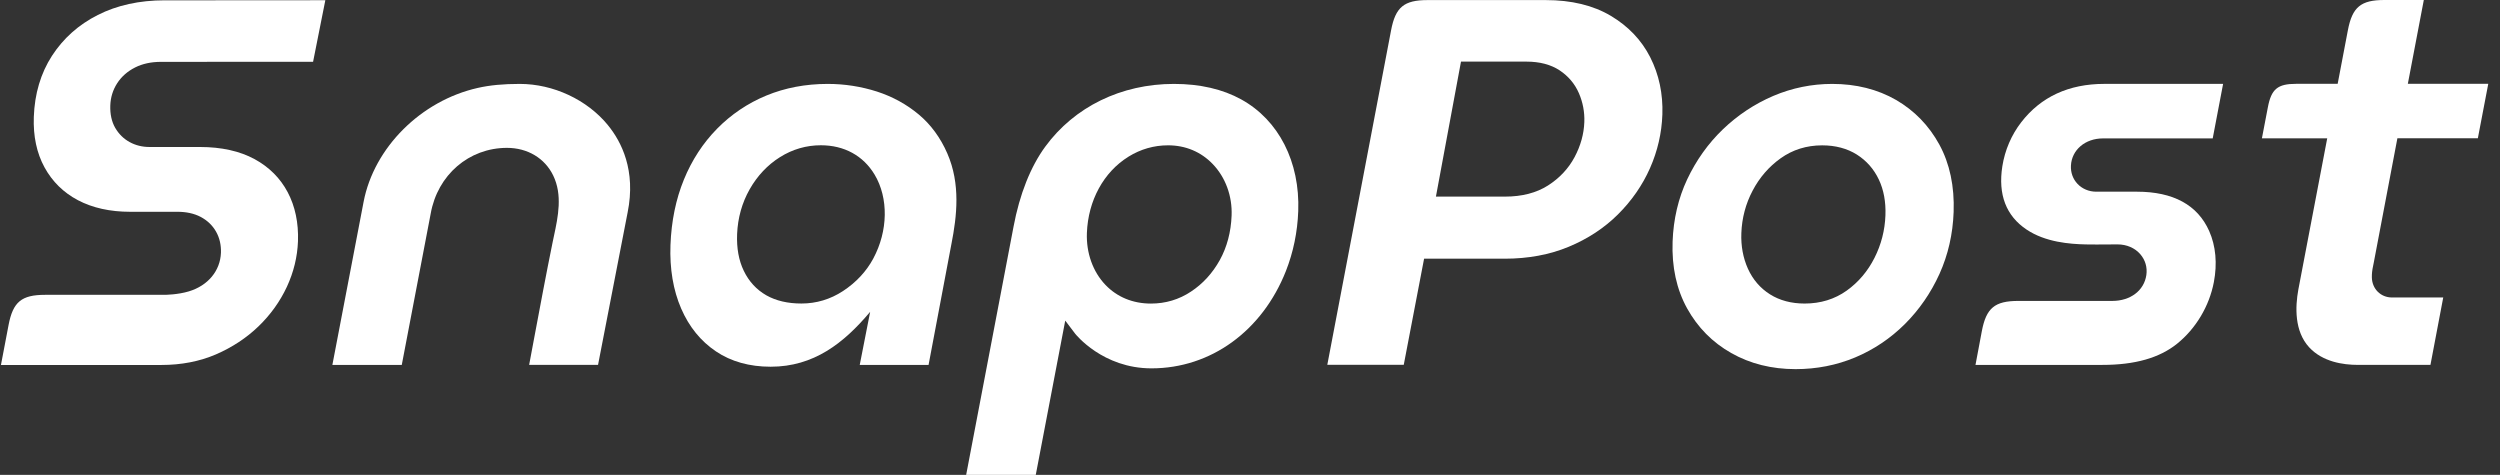 <svg xmlns="http://www.w3.org/2000/svg" width="179" height="34" viewBox="0 0 179 34" fill="none"><rect x="0" y="0" width="179" height="34" fill="#333333" stroke="none"/><g clip-path="url(#clip0_2539_1829)"><path d="M43.527 8.959C42.035 7.138 39.617 6.008 37.216 6.008C36.031 6.008 35.075 6.099 34.208 6.295C30.138 7.213 26.778 10.567 26.034 14.45L23.798 26.127H28.767L30.838 15.295C31.329 12.524 33.577 10.587 36.3 10.587C37.77 10.587 39.007 11.325 39.607 12.562C40.287 13.957 39.957 15.516 39.664 16.89L39.569 17.339C39.096 19.666 38.651 22.043 38.221 24.342L37.887 26.125H42.82L44.94 15.202C45.543 12.204 44.502 10.152 43.523 8.957L43.527 8.959Z" fill="white"></path><path d="M62.303 22.329L61.557 26.129H66.485L68.123 17.463C68.513 15.485 68.784 13.171 67.826 10.981C67.339 9.863 66.653 8.927 65.79 8.203C64.917 7.472 63.908 6.918 62.79 6.556C61.654 6.192 60.469 6.008 59.264 6.008C57.683 6.008 56.205 6.289 54.871 6.841C53.539 7.391 52.35 8.191 51.341 9.218C50.331 10.245 49.532 11.474 48.964 12.867C48.392 14.264 48.07 15.835 48.006 17.537C47.943 19.244 48.202 20.78 48.774 22.098C49.338 23.398 50.175 24.429 51.262 25.159C52.342 25.887 53.66 26.257 55.178 26.257C58.263 26.257 60.408 24.579 62.301 22.329H62.303ZM62.527 18.512C62.03 19.436 61.3 20.22 60.358 20.839C59.454 21.431 58.453 21.732 57.38 21.732C56.401 21.732 55.556 21.534 54.869 21.144C54.168 20.744 53.626 20.157 53.258 19.397C52.896 18.653 52.736 17.764 52.777 16.759C52.825 15.601 53.126 14.523 53.676 13.553C54.226 12.586 54.956 11.81 55.848 11.25C56.747 10.686 57.732 10.401 58.775 10.401C60.445 10.401 61.811 11.147 62.622 12.503C63.625 14.179 63.588 16.535 62.529 18.506L62.527 18.512Z" fill="white"></path><path d="M76.963 23.871C77.017 23.94 78.952 26.374 82.447 26.374C86.685 26.374 90.372 23.705 92.07 19.409C92.6 18.063 92.899 16.619 92.954 15.117C93.085 11.592 91.559 8.602 88.876 7.12C87.542 6.382 85.918 6.008 84.049 6.008C80.286 6.008 76.93 7.645 74.842 10.498C73.787 11.937 73.002 13.917 72.57 16.225L69.177 34H74.161L76.271 22.955L76.965 23.871H76.963ZM80.798 11.218C81.671 10.678 82.625 10.405 83.634 10.405C84.881 10.405 85.989 10.868 86.832 11.747C87.744 12.694 88.237 14.038 88.183 15.431C88.138 16.615 87.853 17.689 87.336 18.625C86.814 19.563 86.121 20.321 85.276 20.877C84.42 21.447 83.454 21.736 82.407 21.736C81.117 21.736 79.993 21.275 79.154 20.402C78.252 19.464 77.765 18.105 77.822 16.672C77.911 14.355 79.023 12.317 80.798 11.22V11.218Z" fill="white"></path><path d="M107.737 18.523C109.417 18.523 110.959 18.236 112.32 17.669C113.684 17.103 114.869 16.323 115.842 15.355C116.824 14.38 117.598 13.266 118.14 12.041C118.682 10.816 118.981 9.524 119.026 8.198C119.076 6.718 118.785 5.339 118.158 4.104C117.538 2.879 116.59 1.882 115.338 1.136C114.081 0.386 112.514 0.006 110.678 0.006H102.214C100.528 0.006 99.917 0.51 99.602 2.167L95.035 26.12H100.509L101.965 18.521H107.735L107.737 18.523ZM104.607 4.412H109.296C110.244 4.412 111.044 4.624 111.673 5.04C112.298 5.457 112.761 6.007 113.052 6.678C113.333 7.329 113.464 8.022 113.438 8.74C113.408 9.593 113.173 10.436 112.74 11.249C112.304 12.069 111.663 12.753 110.836 13.281C110.005 13.81 108.972 14.077 107.765 14.077H102.812L104.607 4.412Z" fill="white"></path><path d="M135.758 7.156C134.435 6.394 132.897 6.008 131.187 6.008C129.731 6.008 128.312 6.297 126.974 6.865C125.639 7.435 124.422 8.24 123.359 9.259C122.304 10.273 121.446 11.478 120.803 12.841C120.167 14.193 119.817 15.692 119.758 17.295C119.692 19.11 120.043 20.719 120.797 22.08C121.551 23.442 122.611 24.516 123.955 25.276C125.3 26.042 126.852 26.43 128.565 26.43C130.075 26.43 131.51 26.146 132.834 25.59C134.16 25.034 135.357 24.229 136.388 23.204C137.421 22.173 138.256 20.962 138.871 19.603C139.483 18.247 139.823 16.759 139.88 15.182C139.946 13.34 139.601 11.715 138.859 10.354C138.115 8.992 137.07 7.916 135.758 7.156ZM134.215 18.461C133.732 19.419 133.063 20.208 132.224 20.808C131.363 21.423 130.35 21.734 129.212 21.734C128.261 21.734 127.426 21.512 126.733 21.075C126.036 20.637 125.502 20.016 125.148 19.233C124.804 18.465 124.645 17.608 124.681 16.688C124.721 15.611 124.992 14.588 125.486 13.654C125.979 12.712 126.654 11.933 127.495 11.333C128.352 10.72 129.353 10.407 130.467 10.407C131.417 10.407 132.25 10.629 132.945 11.064C133.641 11.503 134.173 12.109 134.528 12.863C134.876 13.601 135.032 14.46 134.997 15.413C134.959 16.484 134.696 17.509 134.215 18.461Z" fill="white"></path><path d="M141.446 26.127H150.531C152.862 26.127 154.611 25.63 155.879 24.611C157.223 23.529 158.183 21.922 158.511 20.206C158.766 18.876 158.652 17.61 158.177 16.541C157.346 14.673 155.604 13.725 152.998 13.725H150.085C149.573 13.725 149.086 13.522 148.75 13.165C148.421 12.817 148.253 12.354 148.279 11.857C148.336 10.729 149.302 9.91 150.574 9.91H158.43L159.174 6.006H150.671C148.132 6.006 146.128 6.93 144.719 8.755C144.016 9.663 143.549 10.753 143.367 11.909C143.051 13.931 143.636 15.457 145.105 16.438C146.45 17.339 148.178 17.477 149.359 17.501C149.897 17.511 150.348 17.507 150.817 17.503L151.625 17.499C152.268 17.499 152.86 17.754 153.245 18.201C153.604 18.617 153.758 19.145 153.679 19.692C153.519 20.802 152.539 21.546 151.241 21.546H144.513C142.823 21.546 142.214 22.052 141.899 23.712L141.446 26.121V26.127Z" fill="white"></path><path d="M11.785 0.022C9.99 0.022 8.381 0.374 7.002 1.073C5.633 1.763 4.531 2.747 3.721 3.997C2.916 5.244 2.479 6.716 2.421 8.373C2.372 9.75 2.629 10.963 3.187 11.982C3.743 13.001 4.548 13.79 5.577 14.333C6.626 14.885 7.885 15.164 9.317 15.164H12.683C13.334 15.162 13.9 15.284 14.363 15.528C14.842 15.781 15.214 16.135 15.467 16.581C15.721 17.028 15.839 17.538 15.82 18.093C15.772 19.389 14.892 20.451 13.52 20.863C12.723 21.102 11.852 21.11 11.755 21.11H3.227C1.541 21.11 0.929 21.615 0.613 23.273L0.068 26.132H11.561C12.982 26.132 14.292 25.877 15.456 25.377C16.617 24.876 17.646 24.199 18.511 23.364C19.37 22.537 20.052 21.583 20.541 20.534C21.026 19.488 21.293 18.391 21.335 17.277C21.382 15.957 21.133 14.772 20.597 13.759C20.066 12.756 19.269 11.96 18.226 11.392C17.165 10.818 15.851 10.525 14.32 10.525H10.72C10.196 10.527 9.713 10.409 9.284 10.173C8.848 9.936 8.5 9.589 8.245 9.148C7.994 8.707 7.877 8.173 7.897 7.557C7.916 6.973 8.083 6.437 8.391 5.96C8.698 5.485 9.129 5.106 9.67 4.832C10.196 4.565 10.819 4.429 11.518 4.429L22.417 4.423L23.294 0.016L11.785 0.024V0.022Z" fill="white"></path><path d="M172.401 6.002L173.545 0H170.723C169.037 0 168.426 0.505 168.109 2.161L167.377 6.002H164.401C163.081 6.002 162.628 6.376 162.381 7.672L161.953 9.904H166.629L164.563 20.722C164.332 21.979 164.276 23.72 165.337 24.868C166.299 25.909 167.763 26.126 168.822 26.126H174.02L174.936 21.3H171.269C170.454 21.3 169.835 20.679 169.825 19.852C169.821 19.602 169.849 19.341 169.912 19.052L169.959 18.817L171.653 9.902H177.414L178.16 6H172.399L172.401 6.002Z" fill="white"></path></g><defs><clipPath id="clip0_2539_1829"><rect width="178.093" height="34" fill="white" transform="translate(0.068)"></rect></clipPath></defs></svg>